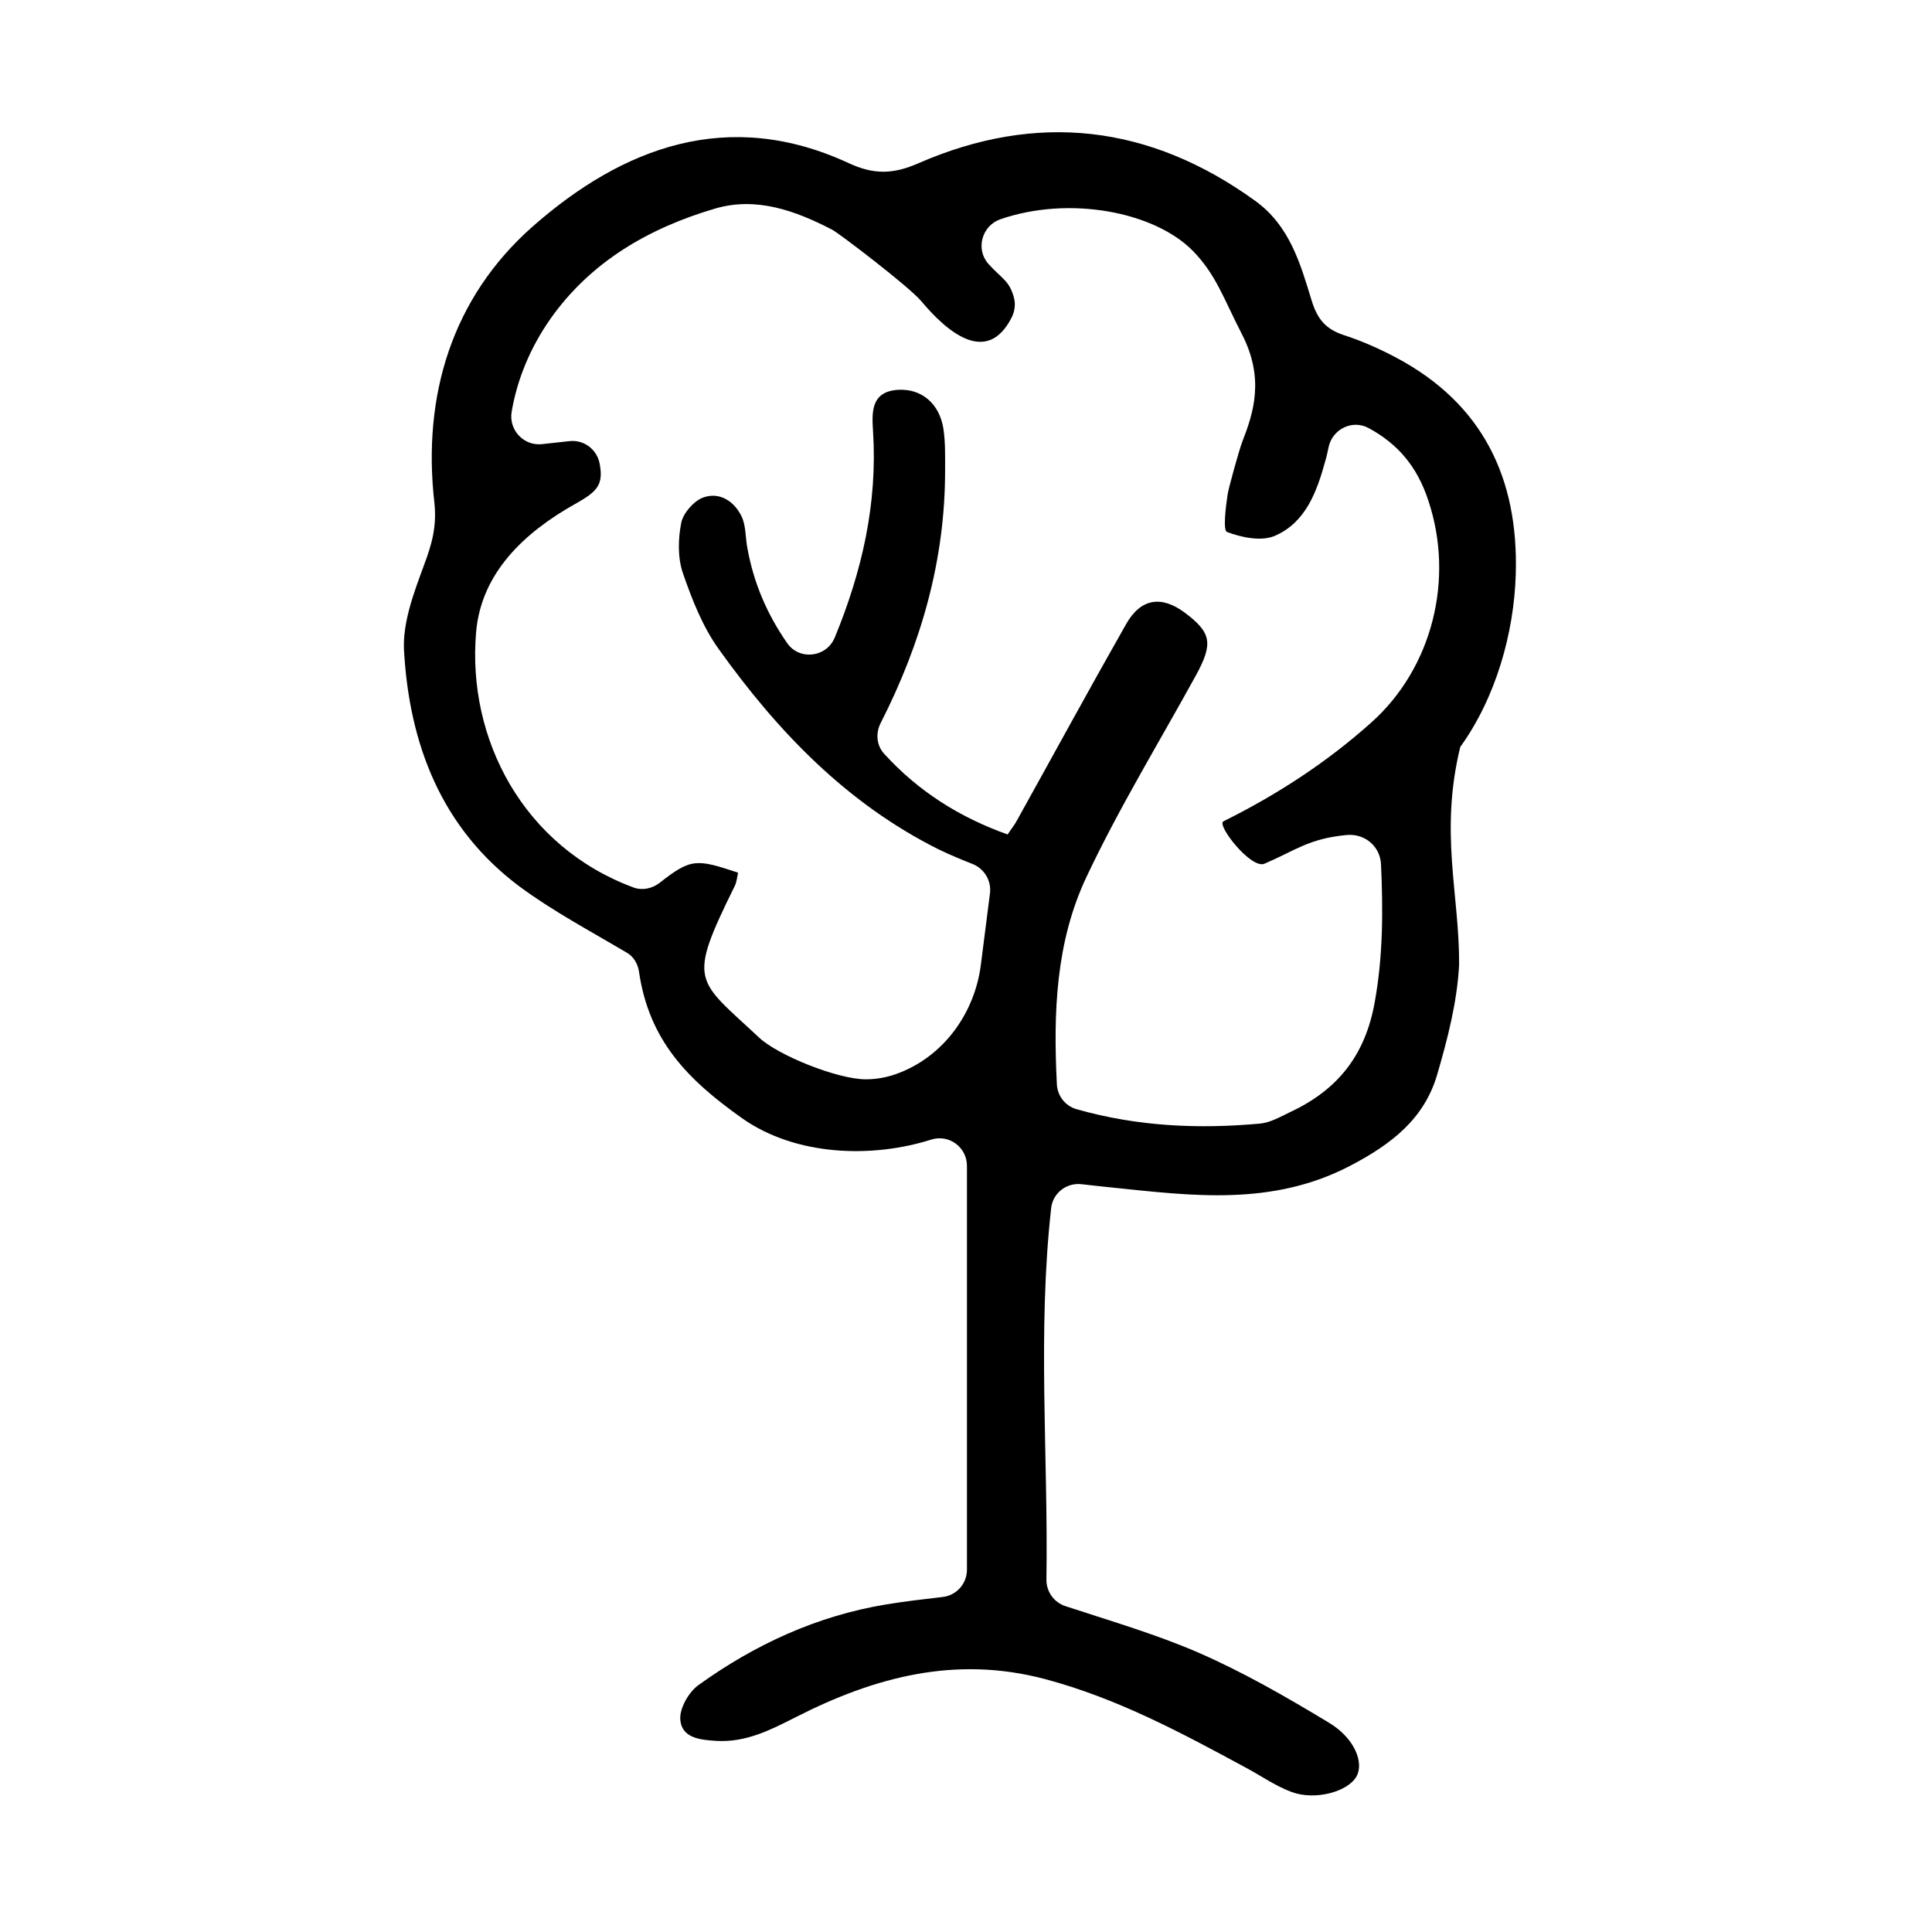 <?xml version="1.0" encoding="UTF-8"?>
<!-- The Best Svg Icon site in the world: iconSvg.co, Visit us! https://iconsvg.co -->
<svg fill="#000000" width="800px" height="800px" version="1.1" viewBox="144 144 512 512" xmlns="http://www.w3.org/2000/svg">
 <path d="m422.57 464.13c-3.68 33.051-0.754 65.746-1.258 98.445-0.051 3.176 1.965 6.047 4.988 7.055 11.941 3.93 23.73 7.356 34.965 12.191 12.09 5.238 23.629 11.891 34.965 18.742 6.852 4.133 9.32 10.68 7.203 14.309-2.316 3.93-10.832 6.348-17.129 4.031-4.231-1.562-8.012-4.231-12.043-6.398-17.129-9.27-34.16-18.438-53.305-23.527-23.73-6.297-45.141-0.555-65.949 10.027-6.75 3.426-13.301 6.801-21.109 6.348-4.281-0.25-9.27-0.707-9.621-5.691-0.203-2.922 2.215-7.203 4.785-9.07 14.965-10.781 31.488-18.391 49.828-21.41 4.887-0.805 9.773-1.359 14.914-1.965 3.68-0.402 6.449-3.527 6.449-7.254l-0.004-107.02c0-4.887-4.734-8.414-9.422-6.953-15.668 4.988-35.922 4.434-50.23-5.691-14.41-10.227-24.586-20.555-27.258-38.793-0.301-2.066-1.41-3.981-3.223-5.039-9.977-5.894-19.648-11.035-28.363-17.48-20.758-15.469-29.27-37.684-30.684-62.574-0.402-7.457 2.621-15.367 5.289-22.621 2.066-5.492 3.426-10.227 2.769-16.473-3.269-28.469 4.691-54.465 26.051-73.309 23.832-20.957 51.793-31.59 83.734-16.777 6.348 2.922 11.438 3.125 18.438 0.051 31.387-13.703 61.312-10.277 89.273 9.926 9.168 6.602 11.992 16.676 14.965 26.398 1.562 5.09 3.828 7.656 8.613 9.219 4.684 1.512 9.32 3.578 13.703 5.894 23.023 12.191 32.547 32.043 31.789 57.434-0.453 15.617-5.289 32.746-14.711 45.797-5.543 22.824-0.203 38.996-0.301 57.688-0.504 9.773-3.023 19.598-5.793 29.07-3.426 11.789-12.09 18.488-23.074 24.234-20.707 10.781-41.816 7.961-63.277 5.742-2.57-0.25-5.188-0.555-7.859-0.855-3.981-0.504-7.656 2.316-8.109 6.297zm84.086-206.71c-4.332-2.316-9.621 0.352-10.578 5.141-0.25 1.211-0.504 2.418-0.855 3.578-2.215 8.113-5.188 16.324-13.352 19.852-3.578 1.562-8.816 0.453-12.695-1.008-1.109-0.402-0.352-6.551 0.152-9.926 0.301-1.914 3.125-12.043 3.879-13.957 3.023-7.758 5.945-16.828-0.102-28.566-4.836-9.371-6.801-15.719-13-22.066-10.227-10.379-32.746-14.66-50.984-8.363-4.938 1.715-6.648 7.961-3.176 11.84 3.477 3.879 5.644 4.434 6.801 9.117 0.402 1.613 0.152 3.375-0.555 4.887-6.602 13.301-17.383 3.828-24.082-4.18-3.125-3.727-21.715-17.938-23.578-18.895-9.723-5.039-20.102-8.816-31.035-5.594-17.48 5.141-32.949 14.055-43.629 29.223-5.34 7.609-8.816 16.02-10.277 24.637-0.805 4.785 3.176 9.07 8.012 8.566l7.356-0.805c3.828-0.402 7.254 2.215 7.961 5.996 1.059 5.644-0.707 7.406-6.449 10.629-13.551 7.609-24.938 18.289-26.301 34.008-2.418 28.312 12.496 56.828 41.715 67.66 2.316 0.855 4.938 0.301 6.902-1.211 8.363-6.602 9.824-6.348 20.809-2.719-0.25 1.16-0.352 2.418-0.855 3.477-12.746 25.844-10.328 24.535 6.449 40.254 5.09 4.734 20.809 11.035 28.266 11.035 3.375 0 6.348-0.707 9.117-1.812 11.789-4.684 19.75-15.922 21.363-28.516l2.418-18.992c0.402-3.273-1.461-6.449-4.535-7.707-3.023-1.211-6.144-2.469-9.117-3.93-24.383-12.191-42.621-31.234-58.191-53-4.281-5.945-7.106-13.148-9.523-20.152-1.41-4.082-1.309-9.02-0.453-13.352 0.504-2.57 3.273-5.742 5.742-6.699 4.332-1.613 8.262 0.906 10.227 4.938 1.211 2.469 1.008 5.644 1.562 8.465 1.664 9.168 5.141 17.383 10.531 25.141 3.223 4.684 10.43 3.828 12.594-1.41l0.051-0.102c7.203-17.48 11.336-35.469 10.125-54.562-0.301-4.887-0.707-10.578 6.648-11.035 6.195-0.352 10.934 3.629 11.992 10.277 0.555 3.68 0.453 7.457 0.453 11.184 0 23.73-6.348 45.797-17.078 66.855-1.359 2.672-1.109 5.894 0.906 8.113 9.117 10.027 20.051 16.879 32.746 21.41 1.059-1.613 1.863-2.57 2.418-3.629 9.672-17.383 19.145-34.812 28.969-52.094 3.879-6.852 9.32-7.656 15.469-3.125 7.152 5.34 7.707 8.16 3.023 16.727-9.773 17.785-20.402 35.164-29.02 53.453-8.113 17.23-8.766 35.871-7.809 54.863 0.152 3.074 2.215 5.742 5.188 6.602 16.324 4.637 32.395 5.289 48.617 3.828 2.769-0.25 5.441-1.812 8.062-3.074 12.496-5.844 19.852-14.965 22.371-29.121 2.215-12.242 2.215-24.285 1.664-36.477-0.203-4.836-4.332-8.262-9.117-7.809-10.027 0.957-13.453 4.031-21.766 7.609-3.578 1.512-12.797-10.328-10.883-11.234 14.207-7.055 27.305-15.566 39.145-26.148 16.223-14.461 22.117-38.039 15.164-58.844-3.023-9.277-8.316-15.172-15.871-19.25z"/>
</svg>